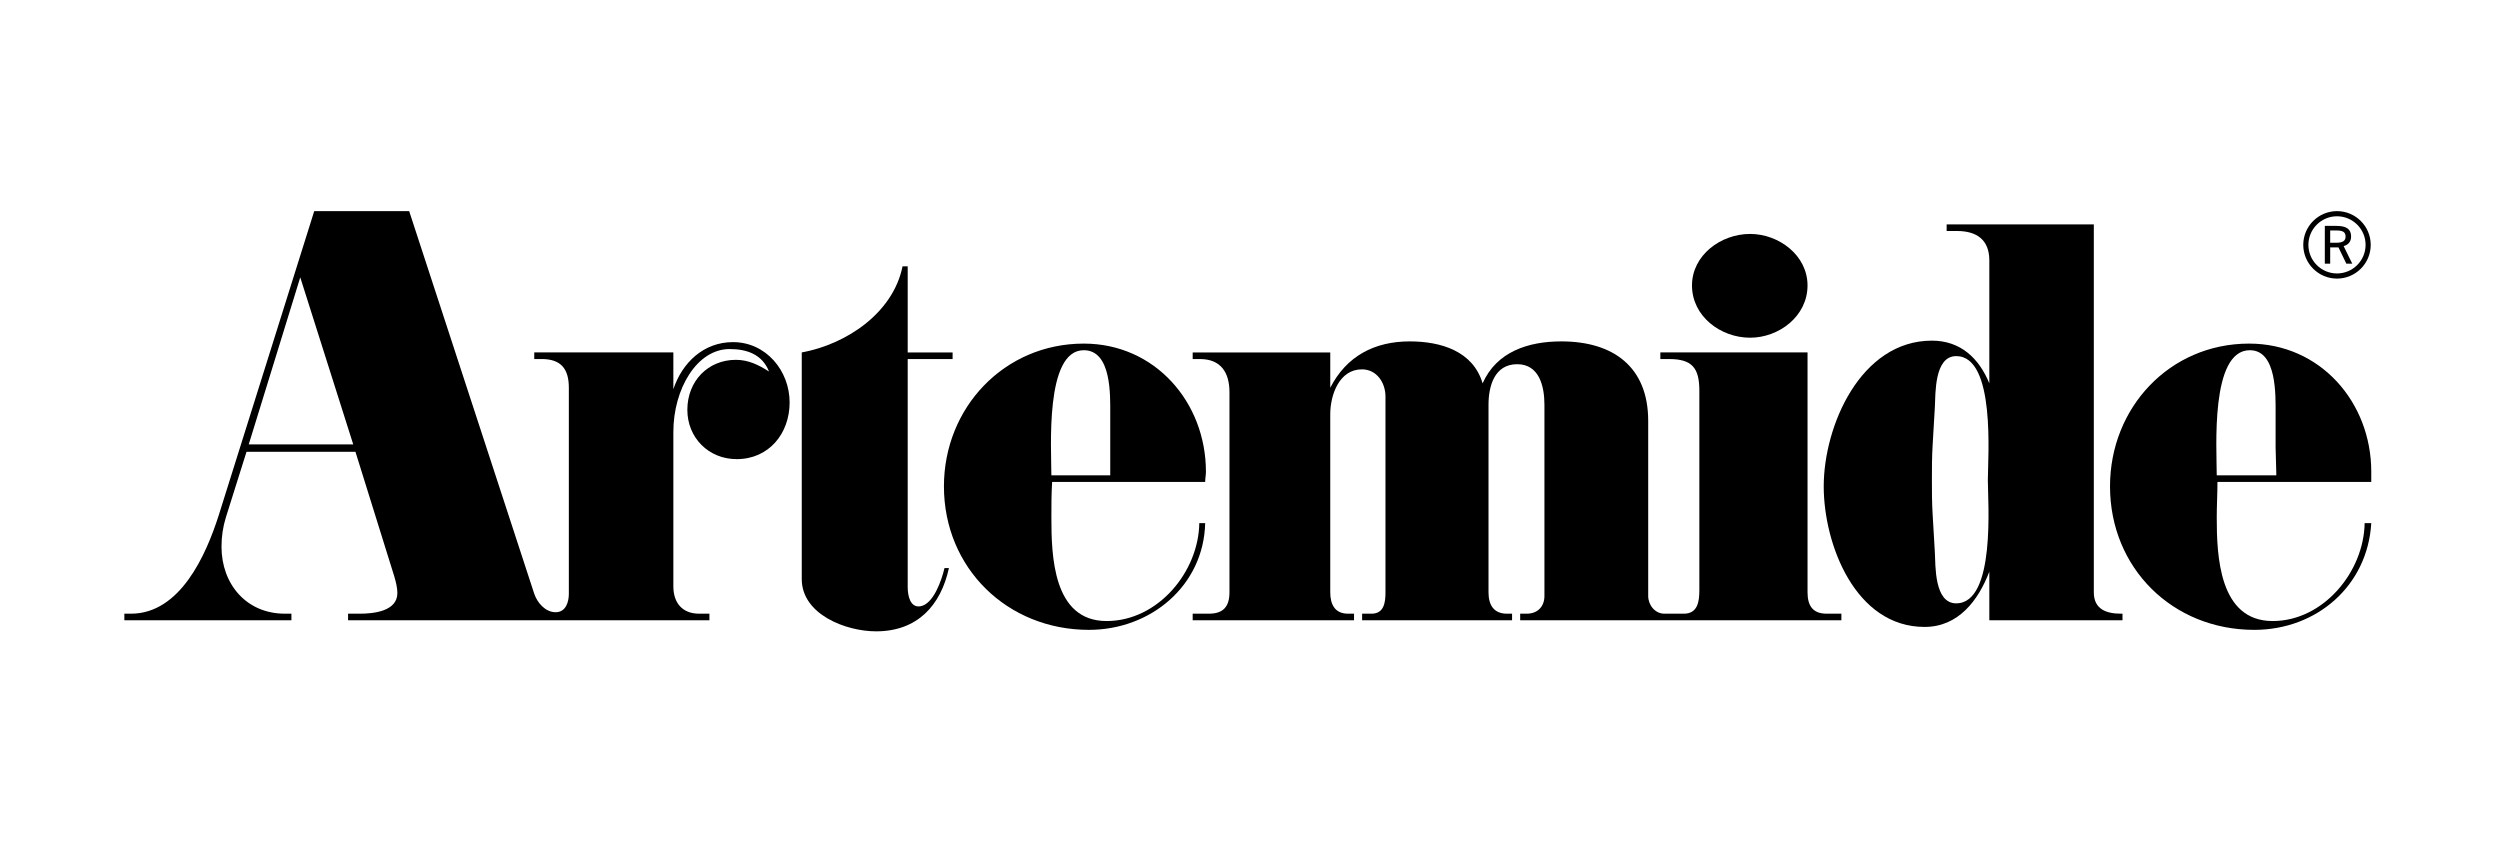 <?xml version="1.0" encoding="UTF-8"?> <svg xmlns="http://www.w3.org/2000/svg" id="Layer_1" version="1.1" viewBox="0 0 157.276 53.89"><path d="M50.439,22.172c2.777-.509,5.739-2.454,6.341-5.417h.324v5.417h2.825v.416h-2.825v14.352c0,.509.146,1.301.788,1.203.826-.125,1.342-1.618,1.527-2.406h.278c-.51,2.36-1.992,3.981-4.583,3.981-1.898,0-4.675-1.065-4.675-3.288v-14.258Z"></path><path d="M114.916,38.607c-.879,0-1.203-.51-1.203-1.344v-15.092h-9.26v.417h.555c1.437,0,1.899.556,1.899,1.99v12.547c0,.693-.092,1.482-.972,1.482h-1.229c-.6,0-1.017-.557-1.017-1.111v-11.018c0-3.38-2.177-5.001-5.463-5.001-2.084,0-4.074.648-4.955,2.639-.601-2.037-2.639-2.639-4.582-2.639-2.223,0-3.983.926-5.002,2.917v-2.222h-8.655v.416h.462c1.297,0,1.852.834,1.852,2.083v12.592c0,.88-.371,1.344-1.295,1.344h-1.019v.416h10.151v-.416h-.383c-.833,0-1.113-.602-1.113-1.344v-11.204c0-1.203.557-2.823,1.993-2.823.925,0,1.481.833,1.481,1.713v12.314c0,.65-.094,1.344-.879,1.344h-.59v.416h9.433v-.416h-.326c-.832,0-1.156-.557-1.156-1.344v-11.805c0-1.158.37-2.546,1.804-2.546,1.389,0,1.714,1.388,1.714,2.546v12.038c0,.647-.417,1.111-1.111,1.111h-.415v.416h20.207v-.416h-.926Z"></path><path d="M110.101,14.717c1.805,0,3.611,1.343,3.611,3.241,0,1.945-1.806,3.287-3.611,3.287-1.852,0-3.657-1.342-3.657-3.287,0-1.898,1.805-3.241,3.657-3.241"></path><path d="M133.436,38.607c-.926,0-1.713-.278-1.713-1.344V14.116h-9.259v.416h.647c1.25,0,2.038.556,2.038,1.851v7.732c-.648-1.573-1.807-2.685-3.612-2.685-4.49,0-6.806,5.37-6.806,9.167,0,3.657,1.992,8.843,6.344,8.843,2.129,0,3.379-1.667,4.074-3.474v3.056h8.378v-.415h-.091ZM123.066,37.957c-1.39,0-1.297-2.383-1.344-3.217l-.138-2.361c-.047-.742-.047-1.482-.047-2.175,0-.742,0-1.482.047-2.224l.138-2.361c.047-.832-.046-3.216,1.344-3.216,2.5,0,1.99,6.412,1.99,7.801,0,1.341.51,7.753-1.99,7.753Z"></path><path d="M75.818,30.319c0-.231.047-.416.047-.648,0-4.351-3.194-8.055-7.685-8.055-5,0-8.797,4.027-8.797,8.981,0,5.14,3.983,9.028,9.122,9.028,3.888,0,7.22-2.778,7.313-6.713h-.37c-.045,3.055-2.593,6.158-5.833,6.158-3.38,0-3.472-4.122-3.472-6.528,0-.742,0-1.482.047-2.223h9.628ZM68.18,22.032c1.759,0,1.666,2.871,1.666,3.981v3.89h-3.703c0-1.667-.417-7.871,2.037-7.871Z"></path><path d="M46.111,21.523c-1.852,0-3.195,1.296-3.75,2.962v-2.314h-8.751v.416h.464c1.205,0,1.712.602,1.712,1.806v12.963c0,.51-.184,1.159-.833,1.159s-1.156-.603-1.343-1.159l-7.869-24.074h-5.973l-6.018,19.167c-.788,2.454-2.408,6.158-5.509,6.158h-.418v.415h10.51v-.415h-.416c-2.408,0-3.982-1.853-3.982-4.214,0-.648.092-1.25.277-1.852l1.297-4.12h6.852l2.453,7.87c.093.324.185.695.185,1.018,0,1.158-1.527,1.298-2.36,1.298h-.742v.415h22.733v-.415h-.648c-1.066,0-1.621-.695-1.621-1.712v-9.723c0-2.687,1.47-5.213,3.541-5.213,1.111,0,2.061.351,2.477,1.415-.648-.416-1.295-.737-2.083-.737-1.76,0-3.055,1.34-3.055,3.145,0,1.759,1.343,3.102,3.102,3.102,2.036,0,3.332-1.62,3.332-3.565,0-1.991-1.48-3.796-3.564-3.796ZM15.648,27.958l3.241-10.509,3.333,10.509h-6.574Z"></path><path d="M149.177,30.319v-.648c0-4.351-3.193-8.055-7.685-8.055-5,0-8.75,4.027-8.75,8.981,0,5.14,3.935,9.028,9.074,9.028,3.935,0,7.13-2.778,7.361-6.713h-.417c-.046,3.055-2.592,6.158-5.787,6.158-3.378,0-3.517-4.122-3.517-6.528,0-.742.045-1.482.045-2.223h9.676ZM141.539,22.032c1.712,0,1.62,2.871,1.62,3.981v2.129l.047,1.761h-3.75c0-1.667-.417-7.871,2.083-7.871Z"></path><path d="M147.021,13.282c-1.17,0-2.122.952-2.122,2.122s.952,2.123,2.122,2.123,2.122-.952,2.122-2.123-.952-2.122-2.122-2.122ZM147.021,17.203c-.992,0-1.799-.807-1.799-1.799s.807-1.798,1.799-1.798,1.799.807,1.799,1.798-.807,1.799-1.799,1.799Z"></path><path d="M147.439,15.483c.309-.088.47-.295.47-.607,0-.465-.303-.666-.926-.666h-.728v2.379h.338v-1.027h.521l.496,1.027h.373l-.544-1.106ZM146.987,15.27h-.394v-.771h.4c.391,0,.568.099.568.387,0,.269-.187.384-.574.384Z"></path></svg> 